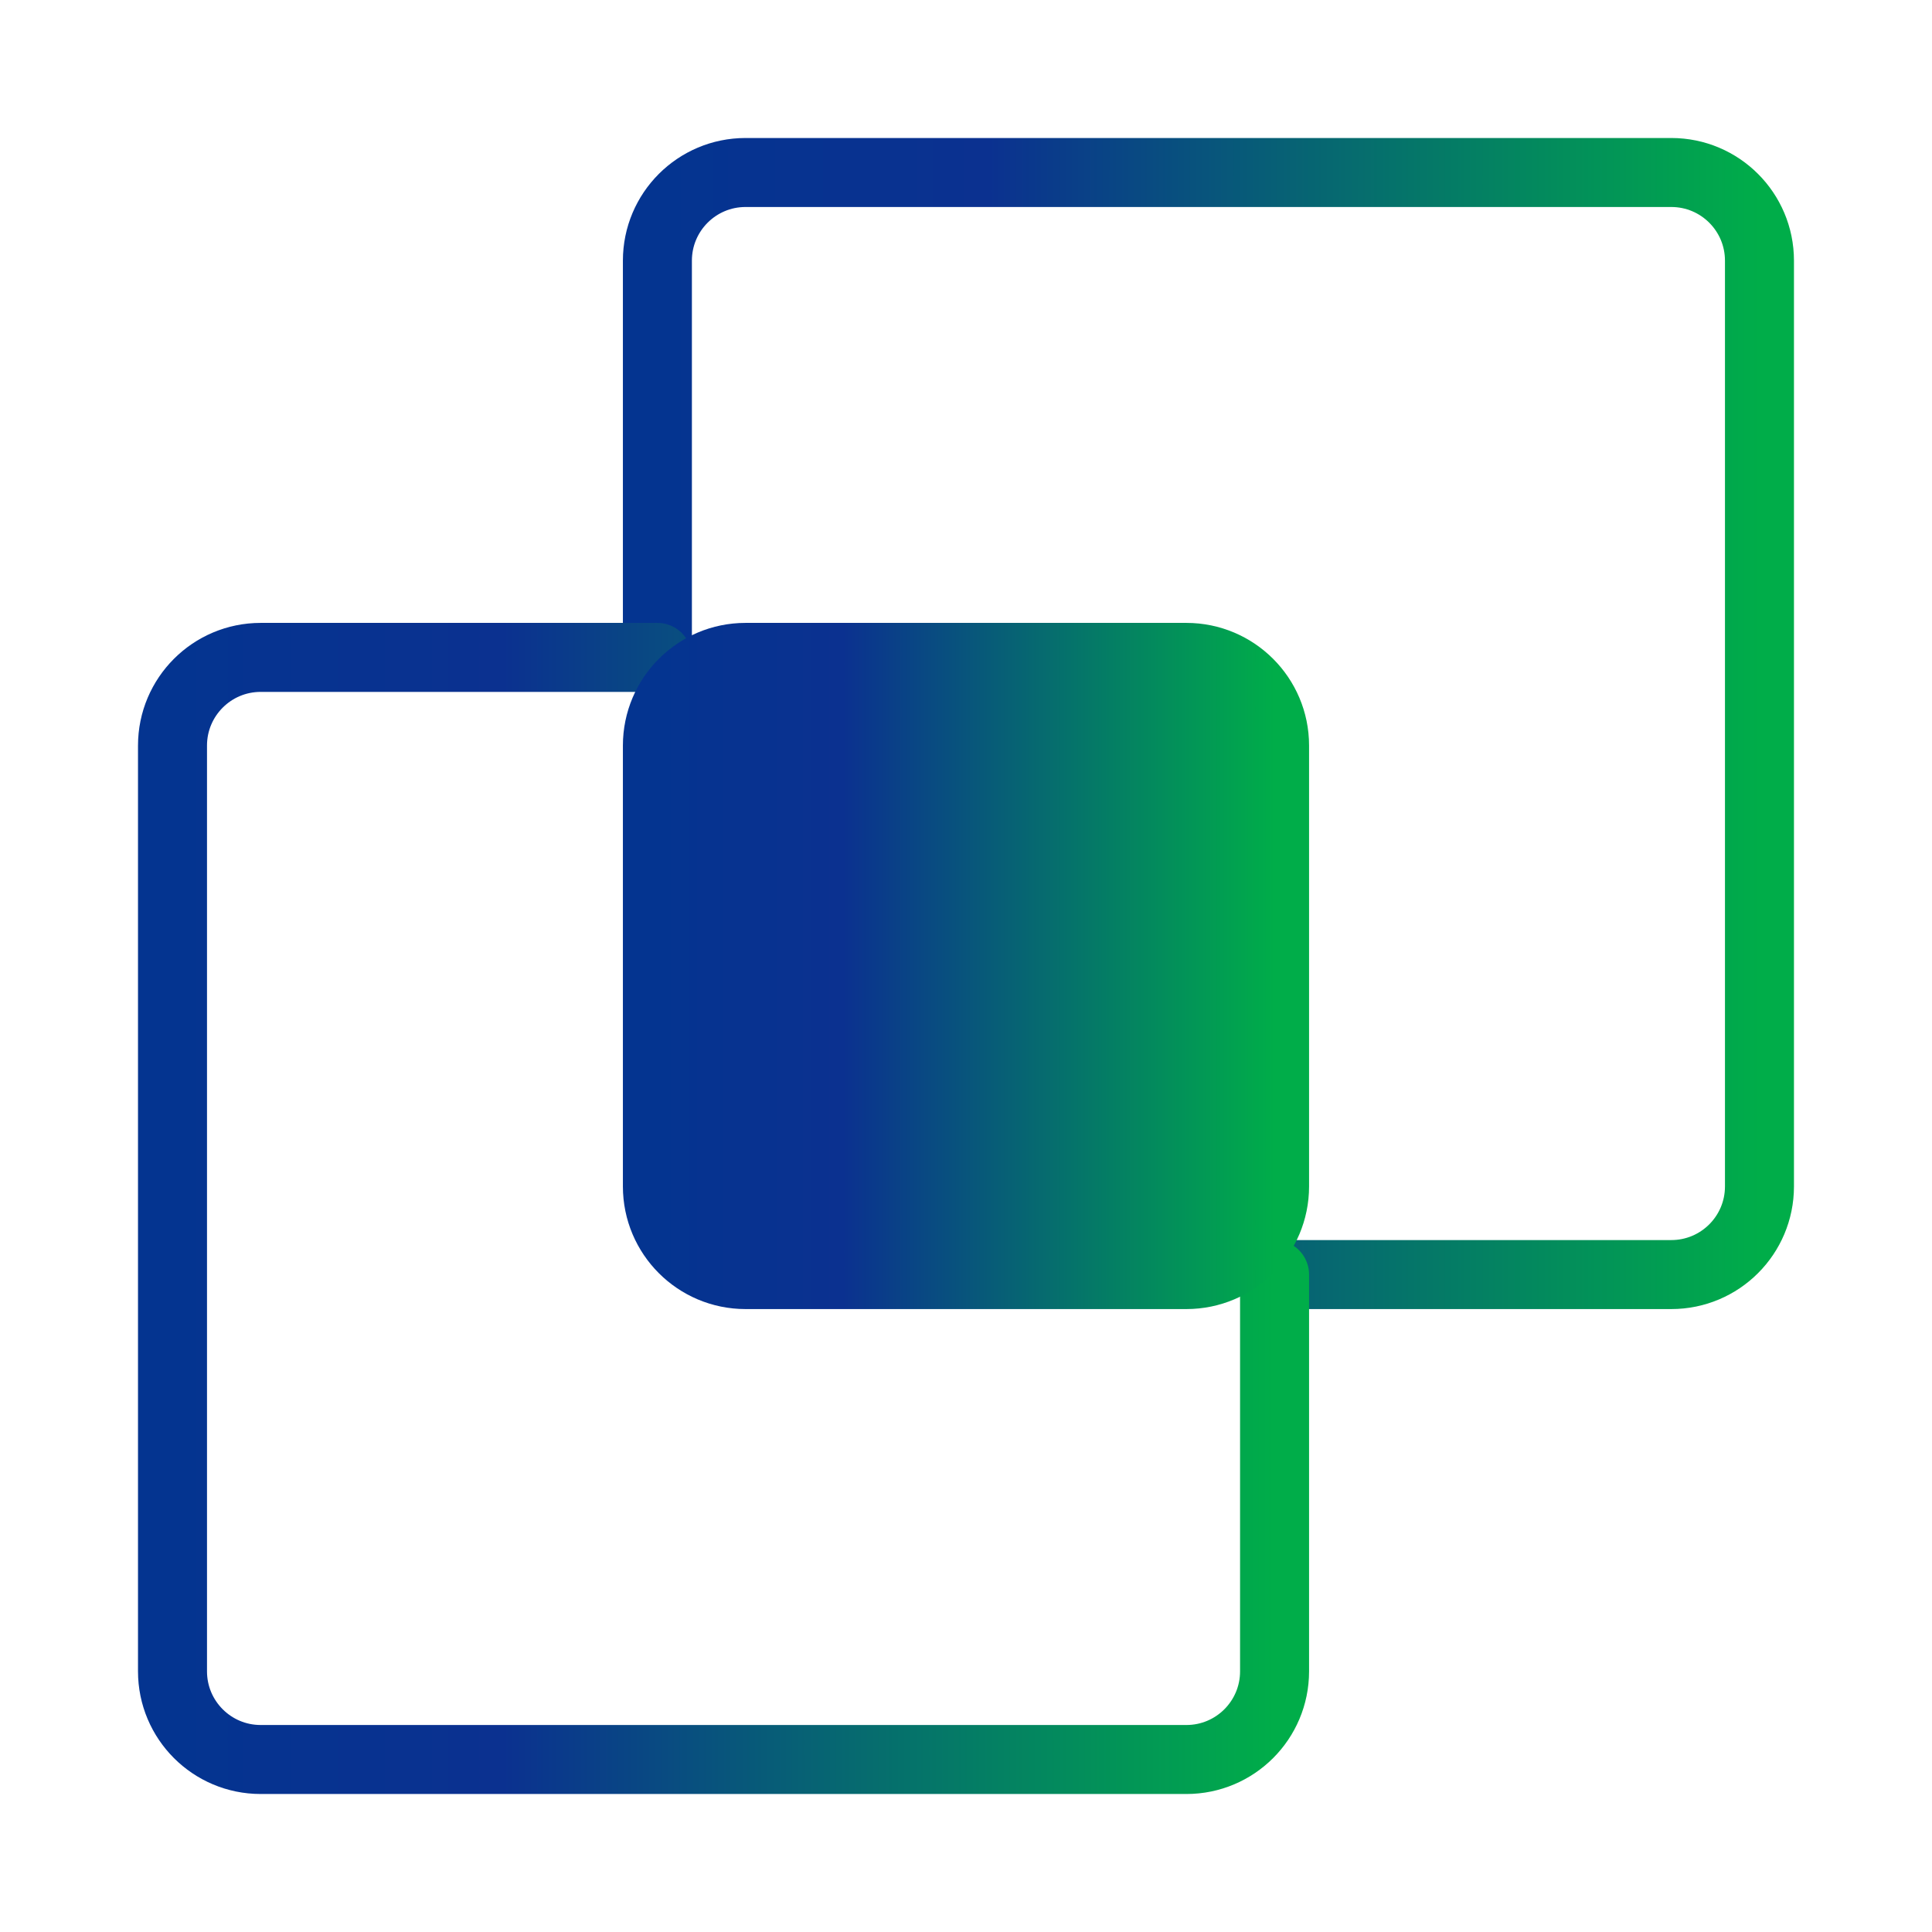 <svg width="56" height="56" viewBox="0 0 56 56" fill="none" xmlns="http://www.w3.org/2000/svg">
<path d="M36.944 36.944H48.444C49.855 36.944 50.999 35.8 50.999 34.389V7.556C50.999 6.144 49.855 5 48.444 5H21.61C20.199 5 19.055 6.144 19.055 7.556V19.055" stroke="url(#paint0_linear_747_13769)" stroke-width="2" stroke-linecap="round" stroke-linejoin="round"/>
<path d="M19.055 19.055H7.556C6.144 19.055 5 20.2 5 21.611V48.444C5 49.856 6.144 51 7.556 51H34.389C35.8 51 36.944 49.856 36.944 48.444V36.944" stroke="url(#paint1_linear_747_13769)" stroke-width="2" stroke-linecap="round" stroke-linejoin="round"/>
<path d="M34.388 19.055H21.61C20.199 19.055 19.055 20.2 19.055 21.611V34.389C19.055 35.8 20.199 36.944 21.61 36.944H34.388C35.799 36.944 36.944 35.8 36.944 34.389V21.611C36.944 20.2 35.799 19.055 34.388 19.055Z" fill="url(#paint2_linear_747_13769)" stroke="url(#paint3_linear_747_13769)" stroke-width="2" stroke-linecap="round" stroke-linejoin="round"/>
<defs>
<linearGradient id="paint0_linear_747_13769" x1="19.055" y1="20.972" x2="50.999" y2="20.972" gradientUnits="userSpaceOnUse">
<stop stop-color="#043490"/>
<stop offset="0.3" stop-color="#0B3190"/>
<stop offset="1" stop-color="#00AD49"/>
</linearGradient>
<linearGradient id="paint1_linear_747_13769" x1="5" y1="35.028" x2="36.944" y2="35.028" gradientUnits="userSpaceOnUse">
<stop stop-color="#043490"/>
<stop offset="0.3" stop-color="#0B3190"/>
<stop offset="1" stop-color="#00AD49"/>
</linearGradient>
<linearGradient id="paint2_linear_747_13769" x1="19.055" y1="28" x2="36.944" y2="28" gradientUnits="userSpaceOnUse">
<stop stop-color="#043490"/>
<stop offset="0.3" stop-color="#0B3190"/>
<stop offset="1" stop-color="#00AD49"/>
</linearGradient>
<linearGradient id="paint3_linear_747_13769" x1="19.055" y1="28" x2="36.944" y2="28" gradientUnits="userSpaceOnUse">
<stop stop-color="#043490"/>
<stop offset="0.3" stop-color="#0B3190"/>
<stop offset="1" stop-color="#00AD49"/>
</linearGradient>
</defs>
</svg>
